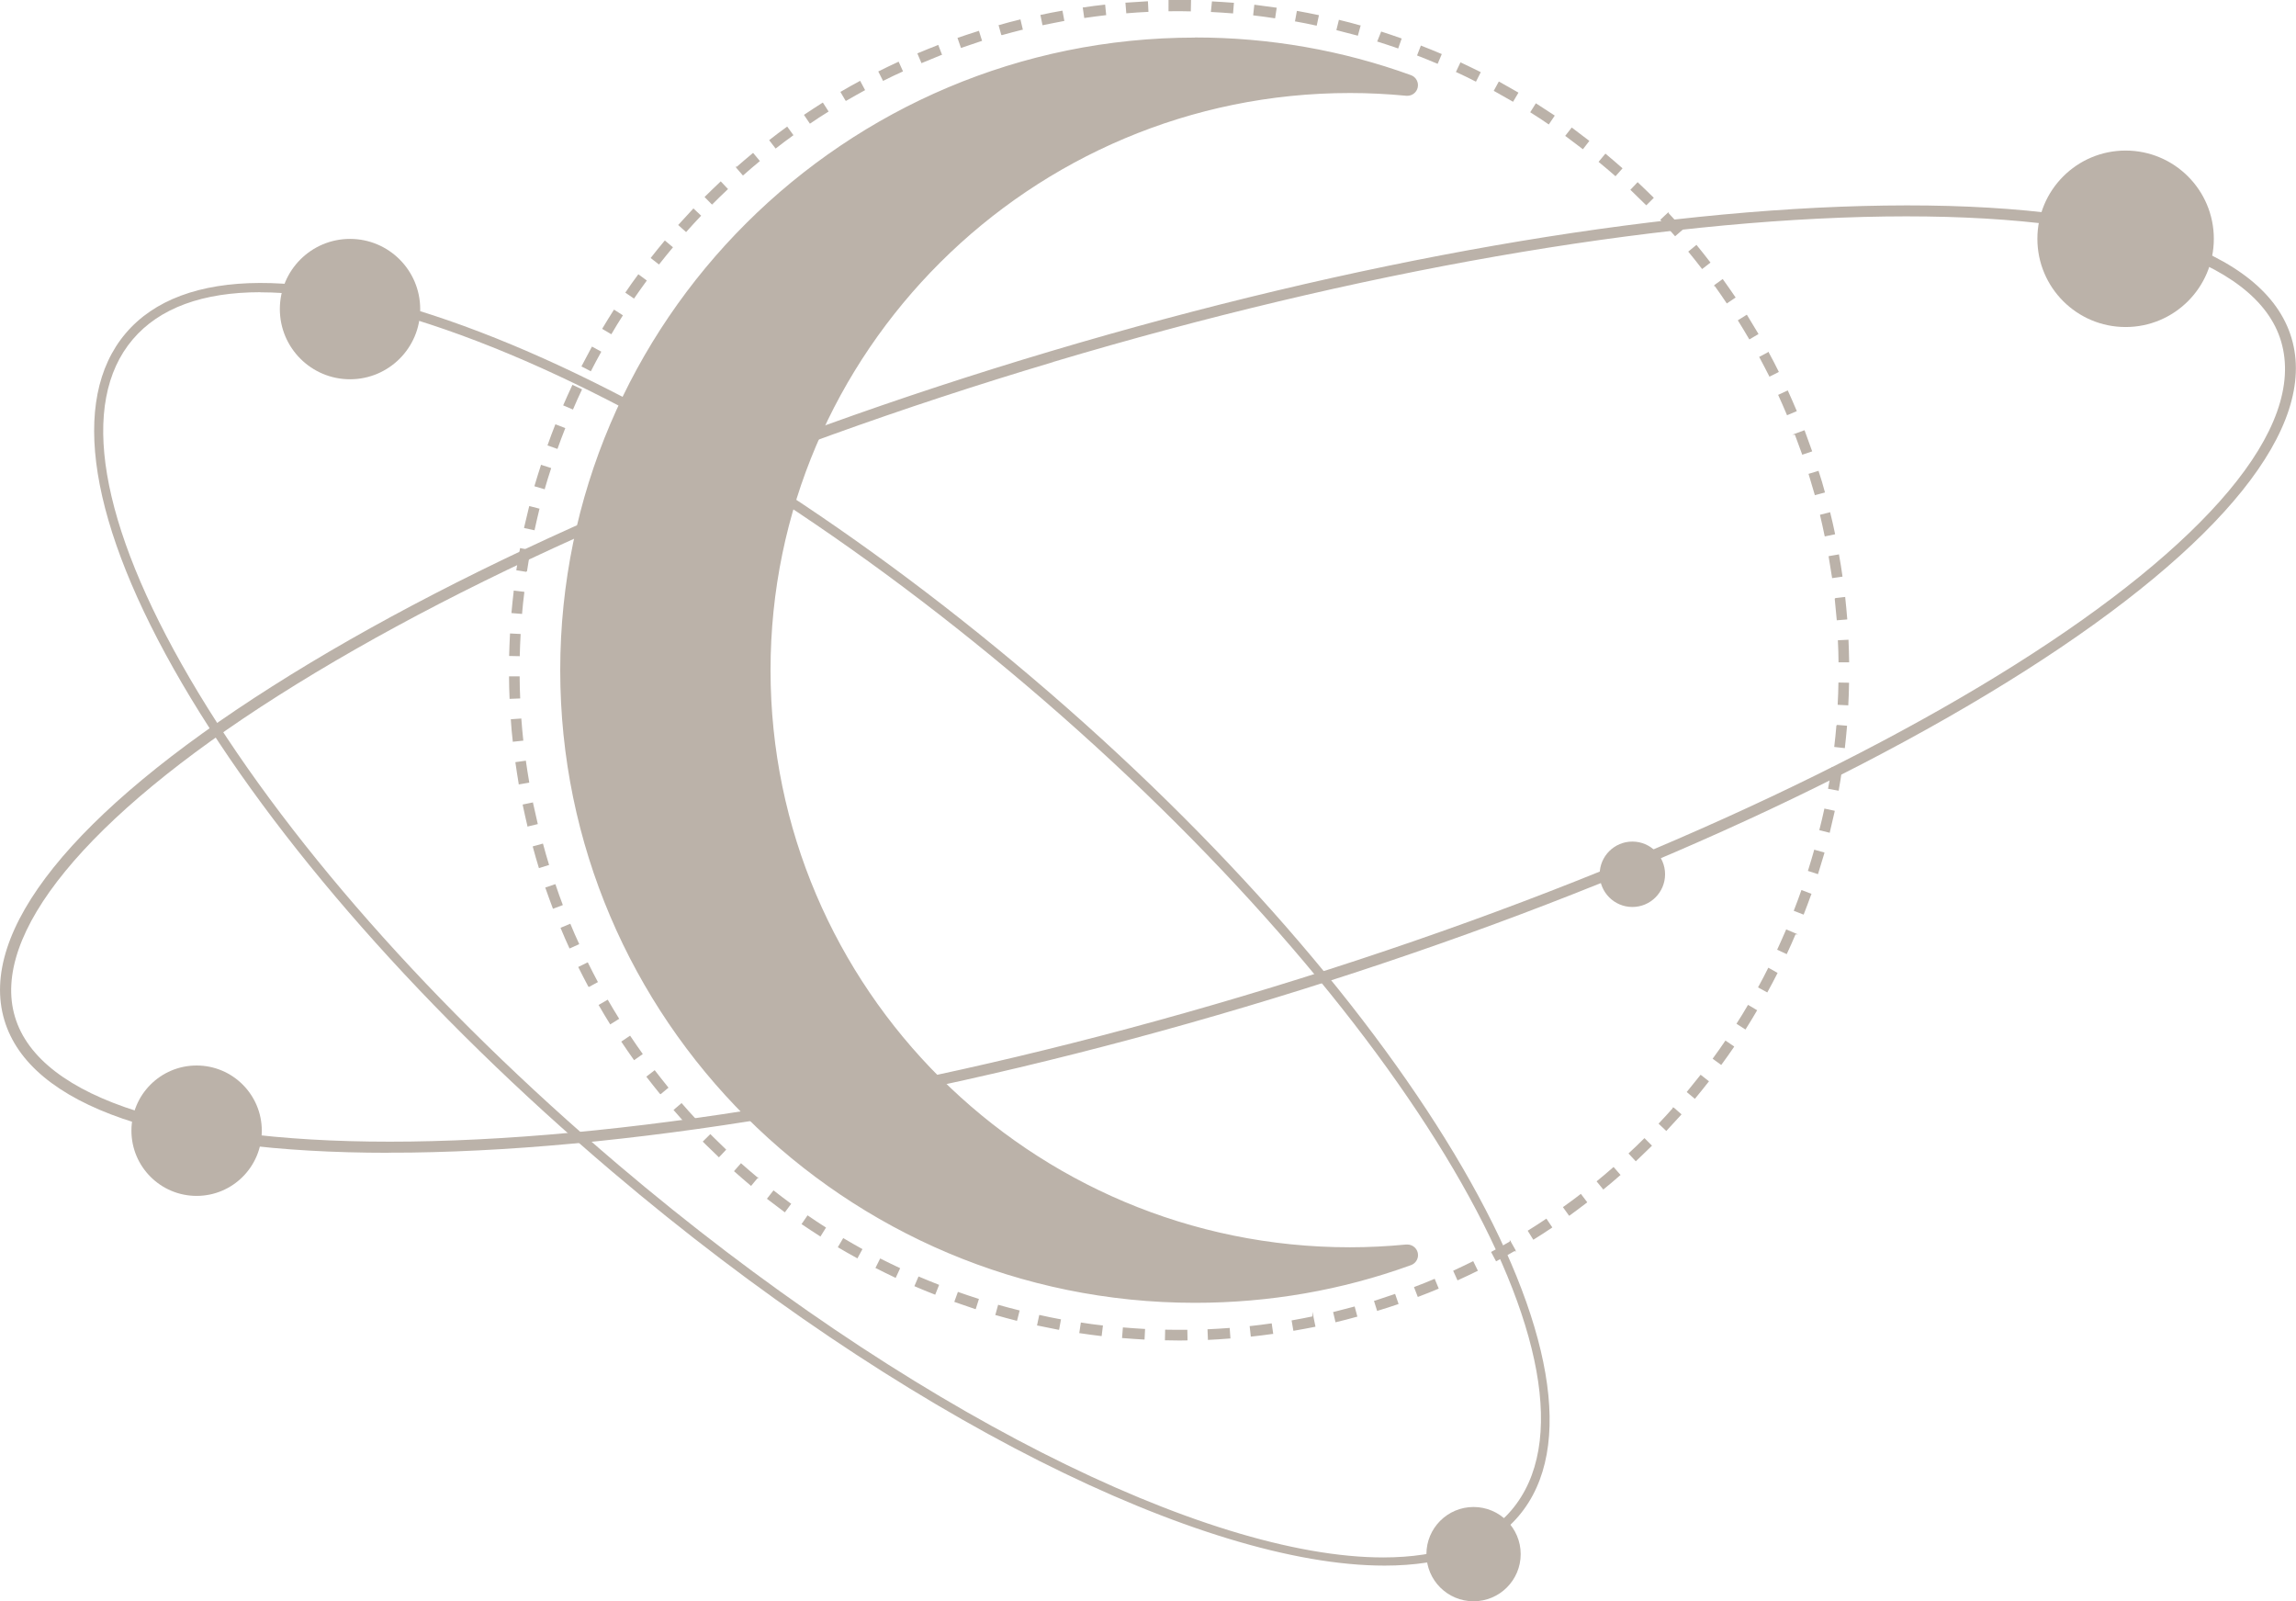 <?xml version="1.0" encoding="UTF-8"?> <svg xmlns="http://www.w3.org/2000/svg" id="_Слой_2" data-name="Слой 2" viewBox="0 0 216.27 150.81"> <defs> <style> .cls-1 { fill: #bbb2a9; } </style> </defs> <g id="_Слой_1-2" data-name="Слой 1"> <g> <path class="cls-1" d="M36.6,108.57c-20.96,0-33.78-4.41-36.19-12.5-2.49-8.35,6.47-19.52,25.22-31.42,18.58-11.8,44.61-23.01,73.3-31.56,28.69-8.55,56.6-13.43,78.61-13.73,22.22-.31,35.82,4.13,38.31,12.48,2.49,8.35-6.47,19.51-25.22,31.42-18.58,11.8-44.61,23.01-73.3,31.56-28.69,8.55-56.6,13.43-78.61,13.73-.72,.01-1.43,.01-2.12,.01ZM99.08,33.59l.15,.5c-28.6,8.53-54.54,19.69-73.04,31.44C8.13,76.99-.91,88.02,1.41,95.77c2.31,7.75,15.93,12.03,37.3,11.74,21.92-.3,49.73-5.16,78.33-13.69,58.85-17.54,102.73-45.22,97.82-61.69-2.31-7.75-15.91-12.03-37.3-11.74-21.92,.3-49.73,5.16-78.33,13.69l-.15-.5Z"></path> <path class="cls-1" d="M130.41,147.45c-17.04,0-45.49-13.96-72.73-37.09-17.47-14.83-31.87-31.17-40.54-46.01-8.75-14.97-10.63-26.68-5.3-32.96l.34,.28-.34-.28c5.33-6.28,17.19-6.32,33.38-.12,16.05,6.15,34.51,17.71,51.98,32.54,36.18,30.71,56.74,66.14,45.85,78.97-2.69,3.17-7.05,4.67-12.63,4.67ZM24.54,27.52c-5.43,0-9.52,1.48-12.04,4.45h0c-5.07,5.97-3.16,17.32,5.39,31.94,8.63,14.76,22.96,31.02,40.35,45.79,27.12,23.02,55.35,36.98,72.05,36.98,5.35,0,9.51-1.43,12.08-4.45,10.58-12.46-9.94-47.33-45.75-77.73-17.4-14.77-35.77-26.27-51.73-32.39-7.97-3.05-14.84-4.58-20.35-4.58Z"></path> <circle class="cls-1" cx="32.97" cy="29.11" r="6.61"></circle> <circle class="cls-1" cx="18.52" cy="106.49" r="6.14"></circle> <circle class="cls-1" cx="138.8" cy="146.37" r="4.44"></circle> <circle class="cls-1" cx="153.76" cy="82.34" r="3.08"></circle> <circle class="cls-1" cx="200.22" cy="22.49" r="8.31"></circle> <g> <path class="cls-1" d="M112.56,122.2c-32.69,0-59.29-26.5-59.29-59.08S79.86,4.04,112.56,4.04c6.96,0,13.74,1.18,20.17,3.52,.24,.09,.37,.33,.32,.58-.05,.23-.26,.39-.49,.39h-.05c-1.78-.17-3.59-.26-5.36-.26-30.36,0-55.07,24.61-55.07,54.86s24.7,54.86,55.07,54.86c1.76,0,3.57-.09,5.36-.26h.05c.23,0,.44,.16,.49,.39,.06,.25-.08,.49-.32,.58-6.43,2.33-13.22,3.52-20.17,3.52v-.02Z"></path> <path class="cls-1" d="M112.56,4.54c7.03,0,13.77,1.22,20,3.49-1.78-.17-3.58-.26-5.41-.26-30.69,0-55.57,24.79-55.57,55.36s24.88,55.36,55.57,55.36c1.83,0,3.63-.09,5.41-.26-6.24,2.26-12.97,3.49-20,3.49-32.47,0-58.79-26.23-58.79-58.58S80.09,4.54,112.56,4.54m0-1c-32.97,0-59.79,26.73-59.79,59.58s26.82,59.58,59.79,59.58c7.01,0,13.84-1.19,20.32-3.54,.4-.13,.69-.51,.69-.95,0-.55-.44-.99-.99-1h-.13c-1.77,.17-3.55,.26-5.3,.26-30.09,0-54.57-24.39-54.57-54.36S97.07,8.76,127.16,8.76c1.75,0,3.54,.09,5.31,.26h.1c.46,0,.87-.32,.97-.78,.11-.49-.16-.99-.63-1.16-6.49-2.35-13.33-3.55-20.34-3.55h-.01Z"></path> </g> <path class="cls-1" d="M111.1,126.25c-.47,0-.9-.01-1.32-.02h-.05l.02-1h.05c.63,.01,1.32,.02,1.99,.01h.05l.02,1h-.05c-.24,0-.48,.01-.71,.01Zm2.68-.06l-.04-1h.05c.66-.03,1.32-.07,1.99-.12h.05l.07,.99h-.05c-.71,.06-1.37,.1-2.02,.13h-.05Zm-5.97-.03h-.05c-.65-.04-1.33-.08-2.02-.14h-.05s.08-1,.08-1h.05c.67,.06,1.34,.1,1.99,.14h.05l-.05,1Zm10.01-.27l-.11-1h.05c.67-.07,1.34-.16,1.98-.25h.05l.14,.99h-.05c-.7,.1-1.36,.18-2.01,.25h-.05Zm-14.05-.06h-.05c-.67-.08-1.35-.17-2.01-.27h-.05s.15-1,.15-1h.05c.61,.1,1.26,.19,1.98,.27h.05s-.12,1-.12,1Zm18.06-.49l-.17-.99h.05c.67-.12,1.31-.24,1.92-.37v-.44l.09,.42h0v.06l.19,.92-.04,.02c-.65,.13-1.3,.25-2,.37h-.05Zm-22.07-.1h-.05c-.63-.12-1.28-.25-1.98-.4h-.05s.21-.99,.21-.99h.05c.65,.15,1.31,.28,1.95,.4h.05s-.18,.99-.18,.99Zm26.04-.7l-.23-.98h.05c.64-.16,1.29-.33,1.93-.5l.05-.02,.26,.97h-.04c-.67,.19-1.33,.36-1.97,.51l-.05,.02Zm-30-.15h-.04c-.67-.17-1.33-.35-1.96-.53h-.05s.27-.98,.27-.98l.05,.02c.64,.18,1.29,.35,1.93,.51h.05s-.25,.98-.25,.98Zm33.92-.92l-.3-.96h.05c.61-.2,1.25-.41,1.89-.63l.05-.02,.33,.95-.05,.02c-.64,.22-1.29,.43-1.93,.62l-.04,.02Zm-37.81-.18h-.05c-.62-.21-1.26-.43-1.92-.66l-.05-.02,.34-.94,.05,.02c.62,.22,1.25,.43,1.88,.63l.05,.02-.3,.95Zm41.64-1.14l-.36-.93,.05-.02c.66-.25,1.27-.49,1.85-.74l.05-.02,.38,.92-.04,.02c-.62,.26-1.26,.52-1.88,.75l-.05,.02Zm-45.46-.21l-.04-.02c-.63-.24-1.26-.5-1.88-.77l-.04-.02,.39-.91,.05,.02c.61,.26,1.23,.51,1.84,.75l.05,.02-.37,.93Zm49.2-1.35l-.41-.91,.04-.02c.59-.27,1.19-.56,1.8-.86l.05-.02,.44,.9-.04,.02c-.6,.29-1.21,.59-1.84,.87l-.04,.02Zm-52.92-.24l-.05-.02c-.61-.29-1.22-.59-1.81-.89l-.05-.02,.45-.9,.05,.03c.59,.3,1.2,.59,1.79,.87l.04,.02-.42,.91Zm56.55-1.56l-.47-.88,.04-.02c.58-.31,1.16-.63,1.72-.96v-.16l.07,.12,.03-.02v.07l.45,.8v.2l-.07-.13c-.53,.3-1.09,.62-1.72,.96l-.05,.02Zm-60.16-.27l-.04-.03c-.61-.33-1.2-.67-1.76-1l-.04-.03,.51-.86,.04,.03c.59,.35,1.17,.68,1.73,.99l.04,.02-.48,.88Zm63.67-1.76l-.53-.85,.05-.03c.54-.33,1.1-.7,1.67-1.08l.04-.03,.56,.83-.04,.03c-.54,.37-1.12,.74-1.7,1.1l-.05,.03Zm-67.15-.3l-.04-.03c-.59-.37-1.15-.75-1.69-1.11l-.05-.03,.57-.83,.04,.03c.55,.38,1.11,.75,1.66,1.1l.04,.02-.53,.85Zm70.52-1.96l-.58-.81,.04-.03c.54-.38,1.08-.78,1.61-1.19l.04-.03,.6,.79-.04,.04c-.53,.41-1.08,.81-1.62,1.21l-.05,.02Zm-73.87-.32l-.04-.03c-.54-.4-1.08-.81-1.61-1.22l-.04-.03,.62-.79,.04,.03c.54,.42,1.07,.83,1.58,1.2l.05,.03-.6,.81Zm77.1-2.14l-.64-.78,.04-.03c.52-.43,1.04-.86,1.52-1.29l.04-.03,.66,.75-.04,.03c-.52,.46-1.04,.9-1.55,1.31l-.03,.04Zm-80.28-.35l-.04-.03c-.53-.45-1.05-.89-1.54-1.33l-.03-.03,.66-.75,.04,.04c.51,.45,1.01,.88,1.5,1.29h.08l-.03,.04,.07,.06h-.12l-.59,.71Zm83.33-2.32l-.68-.73,.03-.04c.48-.44,.97-.91,1.44-1.38l.03-.03,.71,.71-.03,.03c-.48,.47-.97,.94-1.46,1.41l-.04,.03Zm-86.36-.37l-.04-.04c-.41-.39-.82-.79-1.22-1.18-.07-.08-.15-.16-.23-.23l-.03-.04,.71-.7,.26,.26c.38,.38,.78,.76,1.2,1.17l.04,.03-.69,.73Zm89.24-2.48l-.73-.69,.03-.04c.44-.46,.88-.94,1.31-1.43l-.08-.05h.17l.73,.64-.03,.04c-.44,.49-.9,.99-1.37,1.49l-.03,.04Zm-92.09-.4l-.04-.03c-.47-.51-.93-1.02-1.35-1.51l-.04-.04,.76-.65,.03,.03c.42,.49,.87,.99,1.33,1.48l.04,.04-.73,.68Zm94.78-2.63l-.77-.64,.03-.04c.42-.51,.84-1.03,1.25-1.55l.03-.04,.79,.62-.03,.03c-.4,.51-.81,1.03-1.27,1.58l-.03,.04Zm-97.42-.44l-.06-.02c-.43-.53-.86-1.07-1.26-1.59l-.03-.04,.79-.61,.03,.04c.43,.56,.84,1.07,1.24,1.57l.03,.04-.74,.61Zm99.9-2.75l-.81-.59,.03-.04c.39-.53,.78-1.08,1.15-1.63l.03-.04,.82,.56-.02,.05c-.36,.53-.75,1.08-1.17,1.65l-.03,.04Zm-102.4-.45l-.03-.04c-.39-.55-.78-1.11-1.15-1.67l-.03-.04,.83-.56,.03,.04c.38,.57,.76,1.12,1.14,1.65l.03,.04-.82,.58Zm104.68-2.89l-.84-.54,.02-.04c.35-.54,.7-1.11,1.04-1.7l.03-.04,.86,.51-.03,.04c-.35,.6-.7,1.18-1.05,1.73l-.03,.04Zm-106.93-.48l-.03-.05c-.36-.58-.71-1.16-1.04-1.74l-.03-.04,.87-.5,.02,.04c.32,.55,.65,1.11,1.03,1.72l.03,.04-.85,.53Zm108.99-3.01l-.88-.48,.03-.04c.32-.58,.63-1.18,.92-1.76l.03-.05,.87,.49h0c-.3,.6-.62,1.2-.95,1.8l-.02,.04Zm-110.99-.52l-.06-.03c-.33-.62-.64-1.22-.93-1.8l-.02-.05,.9-.44,.02,.05c.29,.59,.6,1.19,.91,1.77l.03,.04-.85,.46Zm112.82-3.09l-.91-.42,.03-.04c.27-.6,.55-1.21,.81-1.82l.02-.05,1.1,.47h-.22c-.24,.58-.51,1.17-.81,1.82l-.02,.04Zm-114.65-.53l-.02-.04c-.27-.59-.55-1.22-.81-1.86l-.02-.05,.92-.38,.02,.04c.25,.61,.52,1.23,.8,1.83l.02,.05-.91,.41Zm116.24-3.19l-.93-.36,.02-.05c.24-.62,.48-1.25,.69-1.86l.02-.05,.93,.36v.08h-.02c-.22,.61-.45,1.23-.69,1.84l-.02,.04Zm-117.8-.55l-.02-.05c-.25-.65-.48-1.3-.69-1.9l-.02-.05,.95-.32,.02,.04c.21,.64,.44,1.27,.67,1.88l.02,.05-.93,.35Zm119.15-3.26l-.95-.31,.02-.04c.2-.63,.39-1.28,.57-1.91v-.05s.97,.27,.97,.27v.05c-.19,.65-.39,1.31-.59,1.94l-.02,.05Zm-120.47-.57l-.02-.05c-.19-.62-.38-1.28-.56-1.95v-.05s.95-.26,.95-.26l.02,.05c.18,.69,.37,1.32,.55,1.92l.02,.04-.96,.3Zm121.58-3.33l-.97-.24v-.05c.17-.65,.32-1.31,.46-1.94v-.05s.98,.21,.98,.21v.05c-.15,.65-.3,1.32-.46,1.97v.05Zm-122.67-.58v-.06c-.15-.63-.29-1.27-.44-1.97v-.05s.97-.2,.97-.2v.05c.15,.66,.29,1.31,.44,1.95l.02,.04-.99,.24Zm123.51-3.38l-.99-.18v-.05c.13-.64,.24-1.31,.34-1.96v-.05l.94,.13v.05h.04c-.09,.67-.2,1.34-.32,2.01v.05Zm-124.33-.59v-.06c-.11-.65-.21-1.32-.31-2v-.04s.99-.14,.99-.14v.05c.09,.63,.19,1.27,.31,1.97v.05s-.99,.17-.99,.17Zm124.91-3.42l-.99-.11v-.05c.08-.63,.14-1.3,.2-1.98h.05v-.05l.95,.08v.05c-.06,.72-.13,1.38-.2,2.01v.05Zm-125.47-.6v-.05c-.08-.68-.14-1.36-.18-2.02v-.05s.99-.07,.99-.07v.05c.05,.67,.11,1.34,.18,1.99v.05s-.05,0-.05,0l-.94,.1Zm125.8-3.43l-1-.05v-.05c.04-.71,.06-1.36,.07-2v-.05l1,.02v.05c-.01,.7-.03,1.38-.07,2.03v.05Zm-126.1-.61v-.05c-.03-.67-.05-1.35-.05-2.02v-.05h1s0,.04,0,.04c0,.64,.02,1.31,.05,1.99v.05l-1,.04Zm125.18-3.43v-.05c0-.66-.03-1.33-.06-1.99v-.05l1-.05v.05c.03,.65,.05,1.33,.06,2.03v.05h-1Zm-124.22-.59l-1-.02v-.05c.02-.63,.04-1.29,.08-2.02v-.05l1,.05v.05c-.04,.65-.06,1.32-.08,1.99v.05Zm124.05-3.38v-.05c-.06-.64-.12-1.31-.19-1.99h.04v-.05l.95-.11v.05c.07,.67,.14,1.35,.19,2.02v.05l-.99,.08Zm-123.84-.6l-.99-.08v-.05c.06-.66,.13-1.34,.21-2.02v-.05l1,.12v.05c-.09,.65-.15,1.32-.21,1.98v.05Zm123.4-3.37v-.05c-.1-.64-.21-1.3-.32-1.97v-.05s.98-.17,.98-.17v.06c.12,.65,.23,1.33,.32,1.99v.05s-.98,.14-.98,.14Zm-122.98-.59h0l-.95-.15v-.05c.11-.69,.23-1.36,.34-1.99v-.05s1,.18,1,.18v.05c-.13,.64-.24,1.3-.34,1.96h-.05v.05Zm122.3-3.34l-.02-.05c-.13-.63-.27-1.28-.43-1.94v-.05s.96-.24,.96-.24v.05c.17,.68,.32,1.34,.45,1.98v.05s-.96,.2-.96,.2Zm-121.54-.58l-.98-.21v-.05c.16-.66,.31-1.33,.47-1.97l.02-.05,.97,.25-.02,.04c-.15,.63-.31,1.29-.45,1.95v.04Zm120.59-3.3v-.04c-.18-.62-.37-1.26-.57-1.92l-.02-.05,.96-.29v.05c.22,.65,.41,1.31,.58,1.94l.02,.05-.97,.26Zm-119.63-.56l-.96-.28v-.05c.2-.65,.39-1.3,.6-1.93v-.05s.96,.31,.96,.31v.04c-.22,.65-.41,1.29-.59,1.91v.05Zm118.44-3.25v-.04c-.22-.6-.44-1.22-.68-1.85h-.24l1.14-.42,.02,.03c.24,.64,.47,1.28,.69,1.91l.02,.05-.95,.32Zm-117.24-.55l-.94-.33,.02-.05c.22-.63,.46-1.27,.71-1.9l.02-.04,.93,.36-.02,.05c-.25,.62-.48,1.25-.7,1.86l-.02,.05Zm115.82-3.17l-.02-.05c-.26-.62-.53-1.24-.8-1.83l-.02-.04,.91-.42,.02,.05c.28,.61,.55,1.24,.81,1.85l.02,.05-.92,.39Zm-114.36-.54l-.92-.39,.02-.05c.26-.6,.53-1.2,.83-1.84l.02-.05,.91,.43-.02,.04c-.28,.59-.56,1.2-.82,1.82l-.02,.04Zm112.7-3.09l-.02-.05c-.3-.58-.6-1.18-.92-1.77l-.03-.04,.91-.49v.07c.33,.6,.64,1.2,.93,1.79l.02,.04-.89,.45Zm-111.01-.51l-.89-.46,.02-.04c.32-.62,.64-1.22,.95-1.79l.02-.04,.88,.48-.02,.04c-.32,.58-.64,1.17-.94,1.76l-.02,.05Zm109.12-3l-.03-.05c-.33-.56-.67-1.14-1.03-1.71l-.03-.04,.85-.53,.03,.04c.36,.59,.71,1.17,1.05,1.74l.02,.04-.86,.51Zm-107.2-.49l-.86-.51,.03-.05c.35-.58,.7-1.16,1.06-1.72l.03-.04,.84,.54-.03,.04c-.36,.56-.71,1.13-1.04,1.7l-.03,.04Zm105.08-2.9l-.03-.04c-.35-.53-.73-1.07-1.1-1.59l-.05,.04v-.14l.79-.57,.03,.04c.39,.54,.78,1.1,1.16,1.66l.03,.04-.83,.56Zm-102.94-.46l-.82-.56,.03-.04c.38-.56,.77-1.12,1.17-1.65l.03-.04,.8,.59-.03,.04c-.38,.52-.77,1.07-1.15,1.62l-.03,.04Zm100.61-2.78l-.03-.04c-.41-.53-.82-1.05-1.24-1.56l-.04-.04,.78-.64,.03,.04c.44,.54,.86,1.07,1.26,1.59l.03,.04-.79,.61Zm-98.26-.43l-.78-.61,.03-.04c.41-.53,.84-1.06,1.27-1.57l.04-.04,.76,.64-.03,.04c-.43,.51-.85,1.03-1.25,1.54l-.04,.04Zm95.72-2.66l-.03-.03c-.43-.5-.88-.99-1.34-1.48l-.03-.04,.78-.73v.1c.45,.49,.91,.99,1.34,1.49l.04,.03-.76,.66Zm-93.16-.39l-.75-.67,.04-.04c.44-.49,.9-.99,1.37-1.49l.03-.03,.73,.69-.04,.03c-.44,.46-.89,.96-1.35,1.47l-.03,.04Zm90.44-2.52l-.03-.04s-.05-.04-.08-.07c-.42-.42-.86-.85-1.35-1.32l-.04-.03,.69-.73,.03,.04c.47,.44,.93,.89,1.38,1.33l.11,.11-.71,.71Zm-87.99-.1h-.04s-.67-.68-.67-.68l.03-.04c.48-.47,.97-.95,1.46-1.41l.03-.03,.69,.73-.04,.03c-.47,.44-.94,.9-1.4,1.36l.03,.04h-.09Zm85.09-2.64l-.03-.03c-.5-.44-1.01-.87-1.52-1.29l-.04-.04,.64-.77,.04,.03c.51,.42,1.02,.87,1.54,1.32l.03,.04-.66,.74Zm-82.19-.07l-.64-.74v-.17l.06,.09c.49-.43,.99-.86,1.5-1.28l.04-.03,.64,.77-.04,.03c-.49,.4-.98,.83-1.52,1.3l-.04,.03Zm79.13-2.47l-.04-.03c-.53-.41-1.06-.81-1.59-1.2l-.05-.03,.62-.79h0c.54,.4,1.08,.81,1.62,1.23l.04,.03-.61,.79Zm-76.05-.07l-.61-.79,.04-.03c.53-.42,1.08-.83,1.62-1.22l.04-.03,.59,.81-.04,.03c-.55,.4-1.09,.8-1.6,1.2l-.04,.03Zm72.83-2.27l-.05-.03c-.52-.36-1.08-.73-1.66-1.09l-.04-.03,.53-.84,.05,.03c.58,.37,1.15,.74,1.69,1.1l.04,.03-.56,.83Zm-69.6-.07l-.56-.83,.04-.03c.54-.36,1.1-.73,1.7-1.11l.04-.02,.54,.84-.04,.03c-.54,.33-1.09,.69-1.68,1.09l-.04,.03Zm66.23-2.06l-.04-.03c-.57-.33-1.15-.66-1.73-.98l-.05-.02,.48-.88,.05,.02c.58,.32,1.17,.66,1.76,1l.04,.03-.51,.86Zm-62.82-.09l-.06-.03-.48-.82,.05-.02c.59-.35,1.18-.68,1.76-.99l.05-.03,.47,.88-.04,.02c-.57,.31-1.15,.64-1.74,.98h0Zm59.33-1.81l-.05-.02c-.6-.31-1.2-.6-1.79-.87l-.05-.02,.43-.91,.04,.02c.62,.29,1.23,.59,1.82,.88l.05,.03-.45,.89Zm-55.85-.07l-.45-.89,.04-.02c.58-.29,1.2-.59,1.83-.88l.05-.02,.41,.91-.04,.02c-.58,.26-1.18,.55-1.8,.86l-.04,.02Zm52.24-1.61l-.05-.02c-.64-.27-1.26-.52-1.85-.75l-.04-.02,.36-.93,.05,.02c.61,.24,1.24,.49,1.87,.76l.05,.02-.39,.92Zm-48.62-.06l-.39-.92,.04-.02c.63-.26,1.26-.52,1.88-.76l.05-.02,.36,.94h-.05c-.61,.25-1.24,.5-1.85,.76l-.04,.02Zm44.9-1.38l-.04-.02c-.67-.23-1.29-.44-1.9-.63h-.04s.38-.95,.38-.95h0c.61,.2,1.25,.41,1.89,.64l.04,.02-.33,.94Zm-41.18-.05l-.33-.95,.05-.02c.64-.22,1.29-.43,1.92-.63l.05-.02,.3,.96h-.05c-.65,.22-1.29,.43-1.89,.64l-.05,.02Zm37.38-1.15l-.04-.02c-.63-.17-1.28-.34-1.93-.5l-.05-.02,.24-.97,.05,.02c.63,.15,1.29,.32,1.95,.51h.05s-.27,.98-.27,.98Zm-33.54-.06l-.05-.04-.25-.91h.05c.64-.19,1.3-.36,1.96-.52l.05-.02,.23,.98h-.05c-.64,.16-1.29,.33-1.93,.51h-.01Zm29.67-.9h-.05c-.67-.15-1.33-.28-1.95-.39h-.06l.02-.06,.17-.93h.04c.67,.12,1.34,.25,1.99,.39h.05s-.21,.99-.21,.99Zm-25.83-.03l-.2-.98h.04c.64-.14,1.29-.27,1.99-.39h.05s.18,.97,.18,.97h-.05c-.66,.13-1.32,.25-1.96,.39h-.05Zm21.91-.66h-.05c-.63-.1-1.3-.19-1.98-.27h-.04l.11-1h.05c.68,.09,1.36,.18,2.01,.27h.05s-.15,1-.15,1Zm-17.98-.03l-.14-.99h.05c.66-.1,1.34-.19,2.01-.26h.05s.1,.99,.1,.99h-.04c-.66,.08-1.33,.16-1.98,.26h-.05Zm14.02-.43h-.05c-.66-.05-1.33-.1-1.99-.13h-.05l.1-1c.64,.03,1.32,.08,2.02,.13h.05s-.08,1-.08,1Zm-10.06-.01l-.08-1h.05c.67-.05,1.35-.09,2.02-.13h.05l.05,1h-.05c-.65,.03-1.32,.07-1.99,.13h-.05Zm6.08-.18h-.05c-.61-.02-1.31-.02-2-.01h-.05V0s.04,0,.04,0c.7-.01,1.41-.01,2.03,0h.05s-.02,1.01-.02,1.01Z"></path> </g> </g> </svg> 